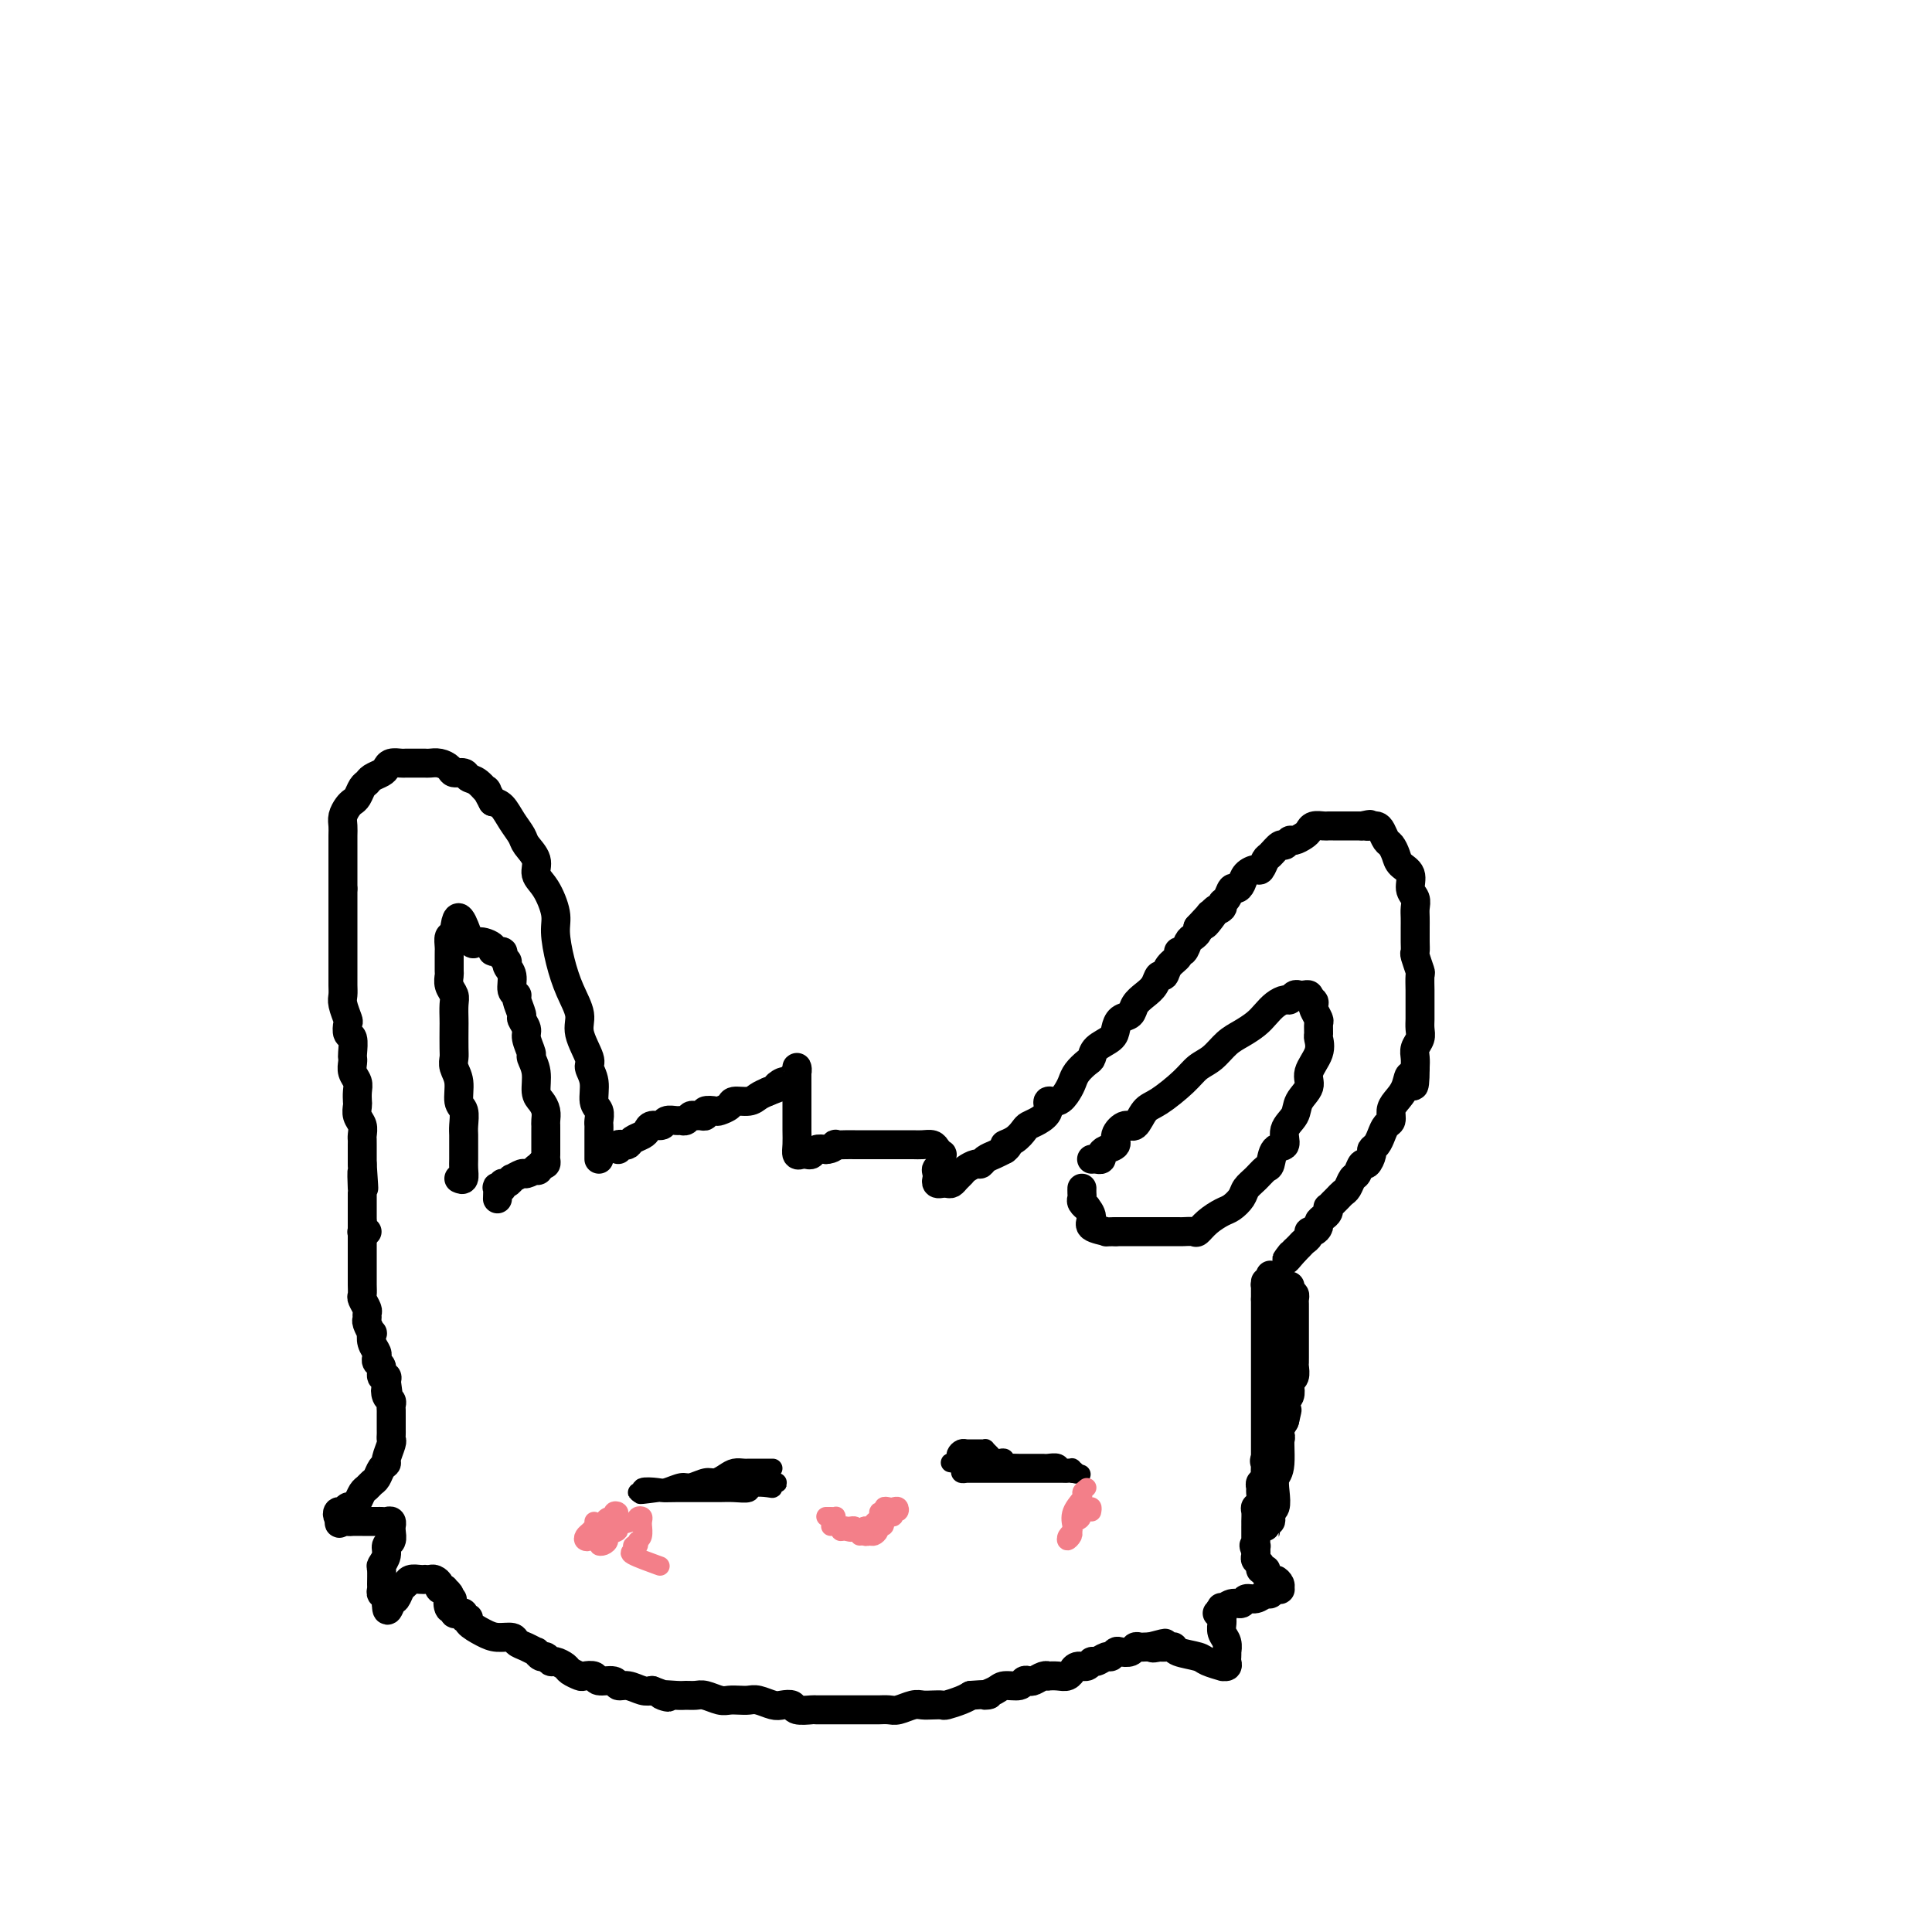 <svg viewBox='0 0 400 400' version='1.1' xmlns='http://www.w3.org/2000/svg' xmlns:xlink='http://www.w3.org/1999/xlink'><g fill='none' stroke='rgb(0,0,0)' stroke-width='6' stroke-linecap='round' stroke-linejoin='round'><path d='M124,240c-0.000,-0.192 -0.000,-0.384 0,-1c0.000,-0.616 0.000,-1.657 0,-2c-0.000,-0.343 -0.000,0.011 0,0c0.000,-0.011 0.001,-0.388 0,-1c-0.001,-0.612 -0.004,-1.461 0,-2c0.004,-0.539 0.016,-0.770 0,-1c-0.016,-0.230 -0.061,-0.461 0,-1c0.061,-0.539 0.229,-1.388 0,-2c-0.229,-0.612 -0.854,-0.989 -1,-2c-0.146,-1.011 0.187,-2.657 0,-4c-0.187,-1.343 -0.893,-2.384 -1,-3c-0.107,-0.616 0.385,-0.805 0,-2c-0.385,-1.195 -1.648,-3.394 -2,-5c-0.352,-1.606 0.209,-2.619 0,-4c-0.209,-1.381 -1.186,-3.129 -2,-5c-0.814,-1.871 -1.466,-3.866 -2,-6c-0.534,-2.134 -0.950,-4.409 -1,-6c-0.050,-1.591 0.267,-2.499 0,-4c-0.267,-1.501 -1.117,-3.595 -2,-5c-0.883,-1.405 -1.798,-2.122 -2,-3c-0.202,-0.878 0.308,-1.916 0,-3c-0.308,-1.084 -1.433,-2.213 -2,-3c-0.567,-0.787 -0.575,-1.232 -1,-2c-0.425,-0.768 -1.268,-1.861 -2,-3c-0.732,-1.139 -1.352,-2.326 -2,-3c-0.648,-0.674 -1.324,-0.837 -2,-1'/><path d='M102,166c-2.147,-3.901 -1.013,-2.155 -1,-2c0.013,0.155 -1.095,-1.282 -2,-2c-0.905,-0.718 -1.607,-0.718 -2,-1c-0.393,-0.282 -0.476,-0.846 -1,-1c-0.524,-0.154 -1.488,0.102 -2,0c-0.512,-0.102 -0.571,-0.563 -1,-1c-0.429,-0.437 -1.227,-0.849 -2,-1c-0.773,-0.151 -1.521,-0.041 -2,0c-0.479,0.041 -0.691,0.011 -1,0c-0.309,-0.011 -0.716,-0.004 -1,0c-0.284,0.004 -0.443,0.004 -1,0c-0.557,-0.004 -1.510,-0.012 -2,0c-0.490,0.012 -0.516,0.045 -1,0c-0.484,-0.045 -1.425,-0.166 -2,0c-0.575,0.166 -0.784,0.621 -1,1c-0.216,0.379 -0.439,0.683 -1,1c-0.561,0.317 -1.460,0.649 -2,1c-0.540,0.351 -0.722,0.723 -1,1c-0.278,0.277 -0.653,0.458 -1,1c-0.347,0.542 -0.667,1.444 -1,2c-0.333,0.556 -0.678,0.768 -1,1c-0.322,0.232 -0.622,0.486 -1,1c-0.378,0.514 -0.833,1.289 -1,2c-0.167,0.711 -0.045,1.359 0,2c0.045,0.641 0.012,1.275 0,2c-0.012,0.725 -0.003,1.541 0,2c0.003,0.459 0.001,0.562 0,1c-0.001,0.438 -0.000,1.210 0,2c0.000,0.790 0.000,1.597 0,2c-0.000,0.403 -0.000,0.401 0,1c0.000,0.599 0.000,1.800 0,3'/><path d='M71,184c0.000,2.386 0.000,0.852 0,1c-0.000,0.148 -0.000,1.979 0,3c0.000,1.021 0.000,1.233 0,2c-0.000,0.767 -0.000,2.088 0,3c0.000,0.912 0.000,1.413 0,2c-0.000,0.587 -0.000,1.259 0,2c0.000,0.741 0.000,1.550 0,2c-0.000,0.450 -0.001,0.542 0,1c0.001,0.458 0.004,1.282 0,2c-0.004,0.718 -0.015,1.329 0,2c0.015,0.671 0.056,1.403 0,2c-0.056,0.597 -0.207,1.061 0,2c0.207,0.939 0.774,2.353 1,3c0.226,0.647 0.113,0.527 0,1c-0.113,0.473 -0.226,1.541 0,2c0.226,0.459 0.792,0.311 1,1c0.208,0.689 0.060,2.215 0,3c-0.060,0.785 -0.030,0.829 0,1c0.030,0.171 0.061,0.470 0,1c-0.061,0.530 -0.212,1.293 0,2c0.212,0.707 0.788,1.358 1,2c0.212,0.642 0.061,1.274 0,2c-0.061,0.726 -0.030,1.546 0,2c0.030,0.454 0.061,0.542 0,1c-0.061,0.458 -0.212,1.287 0,2c0.212,0.713 0.789,1.312 1,2c0.211,0.688 0.057,1.466 0,2c-0.057,0.534 -0.015,0.824 0,1c0.015,0.176 0.004,0.240 0,1c-0.004,0.760 -0.001,2.217 0,3c0.001,0.783 0.001,0.891 0,1'/><path d='M75,241c0.619,9.094 0.166,3.328 0,2c-0.166,-1.328 -0.045,1.780 0,3c0.045,1.220 0.012,0.551 0,1c-0.012,0.449 -0.004,2.015 0,3c0.004,0.985 0.005,1.388 0,2c-0.005,0.612 -0.015,1.432 0,2c0.015,0.568 0.056,0.884 0,1c-0.056,0.116 -0.207,0.031 0,0c0.207,-0.031 0.774,-0.009 1,0c0.226,0.009 0.113,0.004 0,0'/><path d='M128,238c-0.087,-0.416 -0.174,-0.833 0,-1c0.174,-0.167 0.610,-0.086 1,0c0.390,0.086 0.733,0.177 1,0c0.267,-0.177 0.457,-0.621 1,-1c0.543,-0.379 1.440,-0.694 2,-1c0.560,-0.306 0.784,-0.604 1,-1c0.216,-0.396 0.425,-0.891 1,-1c0.575,-0.109 1.516,0.168 2,0c0.484,-0.168 0.511,-0.781 1,-1c0.489,-0.219 1.441,-0.045 2,0c0.559,0.045 0.727,-0.041 1,0c0.273,0.041 0.652,0.208 1,0c0.348,-0.208 0.666,-0.792 1,-1c0.334,-0.208 0.685,-0.042 1,0c0.315,0.042 0.594,-0.041 1,0c0.406,0.041 0.939,0.204 1,0c0.061,-0.204 -0.350,-0.777 0,-1c0.350,-0.223 1.463,-0.098 2,0c0.537,0.098 0.500,0.167 1,0c0.500,-0.167 1.537,-0.570 2,-1c0.463,-0.430 0.351,-0.889 1,-1c0.649,-0.111 2.059,0.124 3,0c0.941,-0.124 1.412,-0.607 2,-1c0.588,-0.393 1.294,-0.697 2,-1'/><path d='M159,226c5.201,-2.019 2.704,-1.065 2,-1c-0.704,0.065 0.386,-0.757 1,-1c0.614,-0.243 0.753,0.094 1,0c0.247,-0.094 0.602,-0.619 1,-1c0.398,-0.381 0.839,-0.617 1,-1c0.161,-0.383 0.043,-0.913 0,-1c-0.043,-0.087 -0.012,0.269 0,1c0.012,0.731 0.003,1.837 0,2c-0.003,0.163 -0.001,-0.616 0,0c0.001,0.616 -0.001,2.628 0,4c0.001,1.372 0.003,2.105 0,3c-0.003,0.895 -0.012,1.952 0,3c0.012,1.048 0.045,2.086 0,3c-0.045,0.914 -0.167,1.705 0,2c0.167,0.295 0.625,0.093 1,0c0.375,-0.093 0.668,-0.076 1,0c0.332,0.076 0.705,0.213 1,0c0.295,-0.213 0.513,-0.775 1,-1c0.487,-0.225 1.244,-0.112 2,0'/><path d='M171,238c1.406,-0.072 1.922,-0.751 2,-1c0.078,-0.249 -0.284,-0.067 0,0c0.284,0.067 1.212,0.018 2,0c0.788,-0.018 1.437,-0.005 2,0c0.563,0.005 1.039,0.001 2,0c0.961,-0.001 2.407,-0.000 3,0c0.593,0.000 0.333,0.000 1,0c0.667,-0.000 2.263,-0.001 3,0c0.737,0.001 0.617,0.003 1,0c0.383,-0.003 1.269,-0.011 2,0c0.731,0.011 1.306,0.041 2,0c0.694,-0.041 1.506,-0.152 2,0c0.494,0.152 0.668,0.566 1,1c0.332,0.434 0.821,0.886 1,1c0.179,0.114 0.048,-0.110 0,0c-0.048,0.110 -0.013,0.555 0,1c0.013,0.445 0.003,0.889 0,1c-0.003,0.111 -0.001,-0.111 0,0c0.001,0.111 0.000,0.556 0,1'/><path d='M195,242c0.084,0.725 -0.706,0.036 -1,0c-0.294,-0.036 -0.094,0.579 0,1c0.094,0.421 0.081,0.649 0,1c-0.081,0.351 -0.229,0.827 0,1c0.229,0.173 0.835,0.043 1,0c0.165,-0.043 -0.110,-0.001 0,0c0.110,0.001 0.606,-0.041 1,0c0.394,0.041 0.687,0.165 1,0c0.313,-0.165 0.647,-0.618 1,-1c0.353,-0.382 0.724,-0.694 1,-1c0.276,-0.306 0.458,-0.607 1,-1c0.542,-0.393 1.444,-0.879 2,-1c0.556,-0.121 0.768,0.122 1,0c0.232,-0.122 0.486,-0.610 1,-1c0.514,-0.390 1.290,-0.683 2,-1c0.710,-0.317 1.355,-0.659 2,-1'/><path d='M208,238c1.610,-1.278 0.136,-0.972 0,-1c-0.136,-0.028 1.068,-0.391 2,-1c0.932,-0.609 1.593,-1.463 2,-2c0.407,-0.537 0.560,-0.755 1,-1c0.440,-0.245 1.168,-0.516 2,-1c0.832,-0.484 1.767,-1.179 2,-2c0.233,-0.821 -0.237,-1.767 0,-2c0.237,-0.233 1.180,0.246 2,0c0.820,-0.246 1.515,-1.217 2,-2c0.485,-0.783 0.758,-1.379 1,-2c0.242,-0.621 0.454,-1.269 1,-2c0.546,-0.731 1.428,-1.547 2,-2c0.572,-0.453 0.835,-0.545 1,-1c0.165,-0.455 0.233,-1.273 1,-2c0.767,-0.727 2.232,-1.364 3,-2c0.768,-0.636 0.838,-1.273 1,-2c0.162,-0.727 0.414,-1.545 1,-2c0.586,-0.455 1.505,-0.547 2,-1c0.495,-0.453 0.567,-1.269 1,-2c0.433,-0.731 1.228,-1.379 2,-2c0.772,-0.621 1.521,-1.217 2,-2c0.479,-0.783 0.688,-1.755 1,-2c0.312,-0.245 0.728,0.237 1,0c0.272,-0.237 0.402,-1.195 1,-2c0.598,-0.805 1.666,-1.459 2,-2c0.334,-0.541 -0.064,-0.971 0,-1c0.064,-0.029 0.592,0.343 1,0c0.408,-0.343 0.697,-1.401 1,-2c0.303,-0.599 0.620,-0.738 1,-1c0.380,-0.262 0.823,-0.646 1,-1c0.177,-0.354 0.089,-0.677 0,-1'/><path d='M248,192c6.648,-7.295 3.269,-2.532 2,-1c-1.269,1.532 -0.428,-0.165 0,-1c0.428,-0.835 0.443,-0.806 1,-1c0.557,-0.194 1.655,-0.612 2,-1c0.345,-0.388 -0.062,-0.747 0,-1c0.062,-0.253 0.593,-0.400 1,-1c0.407,-0.600 0.690,-1.654 1,-2c0.310,-0.346 0.646,0.014 1,0c0.354,-0.014 0.725,-0.403 1,-1c0.275,-0.597 0.454,-1.401 1,-2c0.546,-0.599 1.460,-0.991 2,-1c0.540,-0.009 0.708,0.367 1,0c0.292,-0.367 0.708,-1.475 1,-2c0.292,-0.525 0.458,-0.465 1,-1c0.542,-0.535 1.458,-1.663 2,-2c0.542,-0.337 0.709,0.117 1,0c0.291,-0.117 0.707,-0.806 1,-1c0.293,-0.194 0.463,0.106 1,0c0.537,-0.106 1.439,-0.617 2,-1c0.561,-0.383 0.780,-0.639 1,-1c0.220,-0.361 0.440,-0.829 1,-1c0.560,-0.171 1.459,-0.046 2,0c0.541,0.046 0.722,0.012 1,0c0.278,-0.012 0.652,-0.003 1,0c0.348,0.003 0.671,0.001 1,0c0.329,-0.001 0.666,-0.000 1,0c0.334,0.000 0.667,0.000 1,0c0.333,-0.000 0.667,-0.000 1,0c0.333,0.000 0.667,0.000 1,0c0.333,-0.000 0.667,-0.000 1,0'/><path d='M282,171c2.792,-0.618 1.273,-0.164 1,0c-0.273,0.164 0.700,0.037 1,0c0.300,-0.037 -0.075,0.017 0,0c0.075,-0.017 0.598,-0.104 1,0c0.402,0.104 0.684,0.398 1,1c0.316,0.602 0.667,1.511 1,2c0.333,0.489 0.649,0.557 1,1c0.351,0.443 0.739,1.259 1,2c0.261,0.741 0.396,1.406 1,2c0.604,0.594 1.679,1.117 2,2c0.321,0.883 -0.110,2.124 0,3c0.110,0.876 0.762,1.386 1,2c0.238,0.614 0.064,1.333 0,2c-0.064,0.667 -0.017,1.282 0,2c0.017,0.718 0.003,1.538 0,2c-0.003,0.462 0.003,0.566 0,1c-0.003,0.434 -0.015,1.199 0,2c0.015,0.801 0.057,1.637 0,2c-0.057,0.363 -0.211,0.254 0,1c0.211,0.746 0.789,2.346 1,3c0.211,0.654 0.057,0.363 0,1c-0.057,0.637 -0.015,2.201 0,3c0.015,0.799 0.004,0.833 0,1c-0.004,0.167 -0.000,0.467 0,1c0.000,0.533 -0.004,1.297 0,2c0.004,0.703 0.015,1.343 0,2c-0.015,0.657 -0.057,1.331 0,2c0.057,0.669 0.211,1.334 0,2c-0.211,0.666 -0.788,1.333 -1,2c-0.212,0.667 -0.061,1.333 0,2c0.061,0.667 0.030,1.333 0,2'/><path d='M293,221c-0.039,6.562 -0.637,2.967 -1,2c-0.363,-0.967 -0.493,0.696 -1,2c-0.507,1.304 -1.393,2.250 -2,3c-0.607,0.750 -0.936,1.304 -1,2c-0.064,0.696 0.137,1.535 0,2c-0.137,0.465 -0.610,0.557 -1,1c-0.390,0.443 -0.696,1.237 -1,2c-0.304,0.763 -0.606,1.495 -1,2c-0.394,0.505 -0.879,0.783 -1,1c-0.121,0.217 0.122,0.372 0,1c-0.122,0.628 -0.610,1.730 -1,2c-0.390,0.270 -0.682,-0.293 -1,0c-0.318,0.293 -0.663,1.440 -1,2c-0.337,0.560 -0.668,0.531 -1,1c-0.332,0.469 -0.667,1.436 -1,2c-0.333,0.564 -0.664,0.725 -1,1c-0.336,0.275 -0.678,0.665 -1,1c-0.322,0.335 -0.625,0.614 -1,1c-0.375,0.386 -0.822,0.877 -1,1c-0.178,0.123 -0.085,-0.122 0,0c0.085,0.122 0.164,0.611 0,1c-0.164,0.389 -0.570,0.678 -1,1c-0.430,0.322 -0.885,0.678 -1,1c-0.115,0.322 0.110,0.611 0,1c-0.110,0.389 -0.554,0.877 -1,1c-0.446,0.123 -0.894,-0.121 -1,0c-0.106,0.121 0.129,0.607 0,1c-0.129,0.393 -0.622,0.693 -1,1c-0.378,0.307 -0.640,0.621 -1,1c-0.360,0.379 -0.817,0.823 -1,1c-0.183,0.177 -0.091,0.089 0,0'/><path d='M268,259c-2.556,3.022 -1.444,1.578 -1,1c0.444,-0.578 0.222,-0.289 0,0'/><path d='M95,244c0.423,0.187 0.845,0.373 1,0c0.155,-0.373 0.041,-1.306 0,-2c-0.041,-0.694 -0.010,-1.149 0,-2c0.010,-0.851 -0.001,-2.099 0,-3c0.001,-0.901 0.015,-1.455 0,-2c-0.015,-0.545 -0.060,-1.080 0,-2c0.060,-0.920 0.226,-2.225 0,-3c-0.226,-0.775 -0.845,-1.021 -1,-2c-0.155,-0.979 0.155,-2.693 0,-4c-0.155,-1.307 -0.773,-2.208 -1,-3c-0.227,-0.792 -0.061,-1.476 0,-2c0.061,-0.524 0.017,-0.889 0,-2c-0.017,-1.111 -0.008,-2.969 0,-4c0.008,-1.031 0.016,-1.236 0,-2c-0.016,-0.764 -0.057,-2.086 0,-3c0.057,-0.914 0.211,-1.418 0,-2c-0.211,-0.582 -0.789,-1.241 -1,-2c-0.211,-0.759 -0.056,-1.617 0,-2c0.056,-0.383 0.014,-0.292 0,-1c-0.014,-0.708 -0.001,-2.215 0,-3c0.001,-0.785 -0.010,-0.850 0,-1c0.010,-0.150 0.041,-0.387 0,-1c-0.041,-0.613 -0.155,-1.604 0,-2c0.155,-0.396 0.577,-0.198 1,0'/><path d='M94,194c0.455,-7.784 2.091,-2.244 3,0c0.909,2.244 1.090,1.193 2,1c0.910,-0.193 2.549,0.473 3,1c0.451,0.527 -0.287,0.914 0,1c0.287,0.086 1.598,-0.130 2,0c0.402,0.130 -0.103,0.605 0,1c0.103,0.395 0.816,0.708 1,1c0.184,0.292 -0.162,0.562 0,1c0.162,0.438 0.832,1.042 1,2c0.168,0.958 -0.166,2.269 0,3c0.166,0.731 0.833,0.882 1,1c0.167,0.118 -0.167,0.204 0,1c0.167,0.796 0.833,2.301 1,3c0.167,0.699 -0.167,0.592 0,1c0.167,0.408 0.833,1.333 1,2c0.167,0.667 -0.166,1.078 0,2c0.166,0.922 0.832,2.354 1,3c0.168,0.646 -0.161,0.504 0,1c0.161,0.496 0.814,1.628 1,3c0.186,1.372 -0.094,2.984 0,4c0.094,1.016 0.561,1.436 1,2c0.439,0.564 0.850,1.272 1,2c0.150,0.728 0.040,1.476 0,2c-0.040,0.524 -0.011,0.823 0,1c0.011,0.177 0.003,0.232 0,1c-0.003,0.768 0.000,2.248 0,3c-0.000,0.752 -0.003,0.776 0,1c0.003,0.224 0.011,0.648 0,1c-0.011,0.352 -0.041,0.633 0,1c0.041,0.367 0.155,0.819 0,1c-0.155,0.181 -0.577,0.090 -1,0'/><path d='M112,241c-0.412,1.946 -0.941,1.310 -1,1c-0.059,-0.310 0.353,-0.294 0,0c-0.353,0.294 -1.470,0.868 -2,1c-0.530,0.132 -0.472,-0.176 -1,0c-0.528,0.176 -1.643,0.835 -2,1c-0.357,0.165 0.044,-0.166 0,0c-0.044,0.166 -0.534,0.827 -1,1c-0.466,0.173 -0.910,-0.142 -1,0c-0.090,0.142 0.172,0.743 0,1c-0.172,0.257 -0.778,0.172 -1,0c-0.222,-0.172 -0.060,-0.431 0,0c0.060,0.431 0.017,1.552 0,2c-0.017,0.448 -0.009,0.224 0,0'/><path d='M226,240c0.306,-0.024 0.612,-0.047 1,0c0.388,0.047 0.859,0.165 1,0c0.141,-0.165 -0.047,-0.613 0,-1c0.047,-0.387 0.330,-0.714 1,-1c0.670,-0.286 1.726,-0.532 2,-1c0.274,-0.468 -0.235,-1.159 0,-2c0.235,-0.841 1.214,-1.831 2,-2c0.786,-0.169 1.379,0.484 2,0c0.621,-0.484 1.272,-2.107 2,-3c0.728,-0.893 1.535,-1.058 3,-2c1.465,-0.942 3.588,-2.661 5,-4c1.412,-1.339 2.111,-2.298 3,-3c0.889,-0.702 1.967,-1.146 3,-2c1.033,-0.854 2.020,-2.116 3,-3c0.980,-0.884 1.954,-1.390 3,-2c1.046,-0.610 2.164,-1.325 3,-2c0.836,-0.675 1.390,-1.309 2,-2c0.610,-0.691 1.277,-1.439 2,-2c0.723,-0.561 1.503,-0.935 2,-1c0.497,-0.065 0.711,0.178 1,0c0.289,-0.178 0.652,-0.777 1,-1c0.348,-0.223 0.681,-0.070 1,0c0.319,0.070 0.624,0.057 1,0c0.376,-0.057 0.822,-0.159 1,0c0.178,0.159 0.089,0.580 0,1'/><path d='M271,207c1.326,0.041 1.140,0.645 1,1c-0.140,0.355 -0.234,0.461 0,1c0.234,0.539 0.797,1.511 1,2c0.203,0.489 0.046,0.494 0,1c-0.046,0.506 0.018,1.514 0,2c-0.018,0.486 -0.117,0.451 0,1c0.117,0.549 0.450,1.683 0,3c-0.450,1.317 -1.684,2.816 -2,4c-0.316,1.184 0.285,2.051 0,3c-0.285,0.949 -1.456,1.978 -2,3c-0.544,1.022 -0.460,2.036 -1,3c-0.540,0.964 -1.702,1.879 -2,3c-0.298,1.121 0.268,2.450 0,3c-0.268,0.550 -1.371,0.321 -2,1c-0.629,0.679 -0.783,2.264 -1,3c-0.217,0.736 -0.495,0.621 -1,1c-0.505,0.379 -1.237,1.253 -2,2c-0.763,0.747 -1.559,1.369 -2,2c-0.441,0.631 -0.528,1.273 -1,2c-0.472,0.727 -1.330,1.540 -2,2c-0.670,0.460 -1.153,0.568 -2,1c-0.847,0.432 -2.057,1.187 -3,2c-0.943,0.813 -1.618,1.682 -2,2c-0.382,0.318 -0.472,0.085 -1,0c-0.528,-0.085 -1.495,-0.023 -2,0c-0.505,0.023 -0.547,0.006 -1,0c-0.453,-0.006 -1.318,-0.002 -2,0c-0.682,0.002 -1.183,0.000 -2,0c-0.817,-0.000 -1.951,-0.000 -3,0c-1.049,0.000 -2.014,0.000 -3,0c-0.986,-0.000 -1.993,-0.000 -3,0'/><path d='M231,255c-2.896,0.037 -1.637,0.130 -2,0c-0.363,-0.130 -2.350,-0.483 -3,-1c-0.650,-0.517 0.036,-1.199 0,-2c-0.036,-0.801 -0.794,-1.720 -1,-2c-0.206,-0.280 0.141,0.079 0,0c-0.141,-0.079 -0.770,-0.596 -1,-1c-0.230,-0.404 -0.062,-0.696 0,-1c0.062,-0.304 0.017,-0.620 0,-1c-0.017,-0.380 -0.005,-0.823 0,-1c0.005,-0.177 0.002,-0.089 0,0'/><path d='M75,253c0.000,0.295 0.000,0.590 0,1c-0.000,0.410 -0.000,0.936 0,1c0.000,0.064 0.000,-0.335 0,0c-0.000,0.335 -0.000,1.403 0,2c0.000,0.597 0.000,0.724 0,1c-0.000,0.276 -0.000,0.700 0,1c0.000,0.300 0.000,0.475 0,1c-0.000,0.525 -0.000,1.400 0,2c0.000,0.600 0.000,0.924 0,1c-0.000,0.076 -0.001,-0.097 0,0c0.001,0.097 0.004,0.464 0,1c-0.004,0.536 -0.015,1.243 0,2c0.015,0.757 0.057,1.565 0,2c-0.057,0.435 -0.212,0.496 0,1c0.212,0.504 0.793,1.449 1,2c0.207,0.551 0.042,0.706 0,1c-0.042,0.294 0.040,0.726 0,1c-0.040,0.274 -0.203,0.392 0,1c0.203,0.608 0.772,1.708 1,2c0.228,0.292 0.114,-0.224 0,0c-0.114,0.224 -0.228,1.188 0,2c0.228,0.812 0.797,1.473 1,2c0.203,0.527 0.039,0.919 0,1c-0.039,0.081 0.046,-0.151 0,0c-0.046,0.151 -0.222,0.684 0,1c0.222,0.316 0.843,0.415 1,1c0.157,0.585 -0.150,1.658 0,2c0.150,0.342 0.757,-0.045 1,0c0.243,0.045 0.121,0.523 0,1'/><path d='M80,286c0.790,5.510 0.264,2.786 0,2c-0.264,-0.786 -0.267,0.366 0,1c0.267,0.634 0.804,0.748 1,1c0.196,0.252 0.053,0.641 0,1c-0.053,0.359 -0.014,0.688 0,1c0.014,0.312 0.004,0.609 0,1c-0.004,0.391 -0.001,0.878 0,1c0.001,0.122 -0.000,-0.122 0,0c0.000,0.122 0.001,0.608 0,1c-0.001,0.392 -0.004,0.690 0,1c0.004,0.310 0.016,0.633 0,1c-0.016,0.367 -0.060,0.780 0,1c0.060,0.220 0.223,0.248 0,1c-0.223,0.752 -0.833,2.229 -1,3c-0.167,0.771 0.110,0.837 0,1c-0.110,0.163 -0.607,0.424 -1,1c-0.393,0.576 -0.683,1.467 -1,2c-0.317,0.533 -0.662,0.707 -1,1c-0.338,0.293 -0.668,0.704 -1,1c-0.332,0.296 -0.666,0.476 -1,1c-0.334,0.524 -0.667,1.393 -1,2c-0.333,0.607 -0.664,0.951 -1,1c-0.336,0.049 -0.676,-0.197 -1,0c-0.324,0.197 -0.633,0.836 -1,1c-0.367,0.164 -0.791,-0.148 -1,0c-0.209,0.148 -0.203,0.757 0,1c0.203,0.243 0.601,0.122 1,0'/><path d='M71,314c-1.440,2.083 -0.540,1.290 0,1c0.540,-0.290 0.721,-0.078 1,0c0.279,0.078 0.656,0.021 1,0c0.344,-0.021 0.656,-0.006 1,0c0.344,0.006 0.722,0.002 1,0c0.278,-0.002 0.456,-0.002 1,0c0.544,0.002 1.452,0.004 2,0c0.548,-0.004 0.735,-0.016 1,0c0.265,0.016 0.607,0.059 1,0c0.393,-0.059 0.839,-0.219 1,0c0.161,0.219 0.039,0.817 0,1c-0.039,0.183 0.005,-0.051 0,0c-0.005,0.051 -0.058,0.385 0,1c0.058,0.615 0.226,1.511 0,2c-0.226,0.489 -0.845,0.573 -1,1c-0.155,0.427 0.155,1.199 0,2c-0.155,0.801 -0.775,1.630 -1,2c-0.225,0.370 -0.057,0.280 0,1c0.057,0.720 0.001,2.248 0,3c-0.001,0.752 0.052,0.726 0,1c-0.052,0.274 -0.210,0.847 0,1c0.210,0.153 0.787,-0.113 1,0c0.213,0.113 0.061,0.604 0,1c-0.061,0.396 -0.030,0.698 0,1'/><path d='M80,332c0.024,2.661 0.583,0.814 1,0c0.417,-0.814 0.693,-0.596 1,-1c0.307,-0.404 0.647,-1.429 1,-2c0.353,-0.571 0.721,-0.689 1,-1c0.279,-0.311 0.470,-0.815 1,-1c0.530,-0.185 1.399,-0.050 2,0c0.601,0.050 0.936,0.016 1,0c0.064,-0.016 -0.142,-0.015 0,0c0.142,0.015 0.630,0.043 1,0c0.370,-0.043 0.620,-0.156 1,0c0.380,0.156 0.890,0.581 1,1c0.110,0.419 -0.181,0.833 0,1c0.181,0.167 0.832,0.086 1,0c0.168,-0.086 -0.147,-0.177 0,0c0.147,0.177 0.756,0.622 1,1c0.244,0.378 0.122,0.689 0,1'/><path d='M93,331c1.255,0.493 0.391,-0.274 0,0c-0.391,0.274 -0.311,1.589 0,2c0.311,0.411 0.853,-0.082 1,0c0.147,0.082 -0.100,0.739 0,1c0.100,0.261 0.546,0.124 1,0c0.454,-0.124 0.915,-0.237 1,0c0.085,0.237 -0.207,0.824 0,1c0.207,0.176 0.914,-0.059 1,0c0.086,0.059 -0.448,0.411 0,1c0.448,0.589 1.877,1.414 3,2c1.123,0.586 1.941,0.932 3,1c1.059,0.068 2.360,-0.140 3,0c0.640,0.140 0.619,0.630 1,1c0.381,0.370 1.163,0.620 2,1c0.837,0.380 1.730,0.890 2,1c0.270,0.110 -0.084,-0.182 0,0c0.084,0.182 0.604,0.836 1,1c0.396,0.164 0.668,-0.164 1,0c0.332,0.164 0.723,0.818 1,1c0.277,0.182 0.440,-0.109 1,0c0.560,0.109 1.516,0.616 2,1c0.484,0.384 0.495,0.643 1,1c0.505,0.357 1.505,0.813 2,1c0.495,0.187 0.485,0.107 1,0c0.515,-0.107 1.554,-0.240 2,0c0.446,0.240 0.297,0.853 1,1c0.703,0.147 2.257,-0.170 3,0c0.743,0.170 0.673,0.829 1,1c0.327,0.171 1.050,-0.146 2,0c0.950,0.146 2.129,0.756 3,1c0.871,0.244 1.436,0.122 2,0'/><path d='M135,350c5.711,2.083 2.488,1.289 2,1c-0.488,-0.289 1.760,-0.074 3,0c1.240,0.074 1.473,0.006 2,0c0.527,-0.006 1.348,0.051 2,0c0.652,-0.051 1.133,-0.210 2,0c0.867,0.210 2.118,0.787 3,1c0.882,0.213 1.395,0.061 2,0c0.605,-0.061 1.302,-0.030 2,0c0.698,0.030 1.396,0.060 2,0c0.604,-0.060 1.115,-0.208 2,0c0.885,0.208 2.143,0.774 3,1c0.857,0.226 1.313,0.113 2,0c0.687,-0.113 1.604,-0.226 2,0c0.396,0.226 0.270,0.793 1,1c0.730,0.207 2.317,0.056 3,0c0.683,-0.056 0.462,-0.015 1,0c0.538,0.015 1.836,0.004 3,0c1.164,-0.004 2.195,-0.001 3,0c0.805,0.001 1.385,-0.000 2,0c0.615,0.000 1.266,0.001 2,0c0.734,-0.001 1.551,-0.004 2,0c0.449,0.004 0.529,0.015 1,0c0.471,-0.015 1.333,-0.057 2,0c0.667,0.057 1.139,0.211 2,0c0.861,-0.211 2.113,-0.788 3,-1c0.887,-0.212 1.410,-0.060 2,0c0.590,0.060 1.246,0.027 2,0c0.754,-0.027 1.604,-0.048 2,0c0.396,0.048 0.337,0.167 1,0c0.663,-0.167 2.046,-0.619 3,-1c0.954,-0.381 1.477,-0.690 2,-1'/><path d='M201,351c5.684,-0.421 3.393,0.027 3,0c-0.393,-0.027 1.113,-0.529 2,-1c0.887,-0.471 1.154,-0.910 2,-1c0.846,-0.090 2.272,0.168 3,0c0.728,-0.168 0.760,-0.763 1,-1c0.240,-0.237 0.690,-0.116 1,0c0.310,0.116 0.481,0.227 1,0c0.519,-0.227 1.385,-0.792 2,-1c0.615,-0.208 0.978,-0.060 1,0c0.022,0.060 -0.296,0.031 0,0c0.296,-0.031 1.206,-0.065 2,0c0.794,0.065 1.473,0.229 2,0c0.527,-0.229 0.901,-0.850 1,-1c0.099,-0.150 -0.077,0.171 0,0c0.077,-0.171 0.406,-0.834 1,-1c0.594,-0.166 1.455,0.167 2,0c0.545,-0.167 0.776,-0.833 1,-1c0.224,-0.167 0.440,0.165 1,0c0.560,-0.165 1.463,-0.828 2,-1c0.537,-0.172 0.707,0.146 1,0c0.293,-0.146 0.708,-0.757 1,-1c0.292,-0.243 0.459,-0.118 1,0c0.541,0.118 1.454,0.228 2,0c0.546,-0.228 0.724,-0.793 1,-1c0.276,-0.207 0.651,-0.056 1,0c0.349,0.056 0.671,0.016 1,0c0.329,-0.016 0.664,-0.008 1,0'/><path d='M238,341c5.882,-1.547 2.088,-0.415 1,0c-1.088,0.415 0.532,0.114 1,0c0.468,-0.114 -0.214,-0.042 0,0c0.214,0.042 1.326,0.052 2,0c0.674,-0.052 0.910,-0.168 1,0c0.090,0.168 0.033,0.619 1,1c0.967,0.381 2.956,0.691 4,1c1.044,0.309 1.141,0.616 2,1c0.859,0.384 2.479,0.847 3,1c0.521,0.153 -0.056,-0.002 0,0c0.056,0.002 0.747,0.160 1,0c0.253,-0.160 0.069,-0.637 0,-1c-0.069,-0.363 -0.022,-0.611 0,-1c0.022,-0.389 0.020,-0.920 0,-1c-0.020,-0.080 -0.058,0.291 0,0c0.058,-0.291 0.213,-1.245 0,-2c-0.213,-0.755 -0.793,-1.313 -1,-2c-0.207,-0.687 -0.042,-1.505 0,-2c0.042,-0.495 -0.038,-0.669 0,-1c0.038,-0.331 0.196,-0.821 0,-1c-0.196,-0.179 -0.745,-0.048 -1,0c-0.255,0.048 -0.216,0.014 0,0c0.216,-0.014 0.608,-0.007 1,0'/><path d='M253,334c-0.091,-1.863 -0.320,-1.020 0,-1c0.320,0.020 1.189,-0.783 2,-1c0.811,-0.217 1.565,0.153 2,0c0.435,-0.153 0.550,-0.829 1,-1c0.450,-0.171 1.235,0.164 2,0c0.765,-0.164 1.511,-0.828 2,-1c0.489,-0.172 0.720,0.147 1,0c0.280,-0.147 0.608,-0.761 1,-1c0.392,-0.239 0.848,-0.102 1,0c0.152,0.102 -0.002,0.168 0,0c0.002,-0.168 0.158,-0.571 0,-1c-0.158,-0.429 -0.631,-0.886 -1,-1c-0.369,-0.114 -0.634,0.113 -1,0c-0.366,-0.113 -0.834,-0.565 -1,-1c-0.166,-0.435 -0.029,-0.852 0,-1c0.029,-0.148 -0.048,-0.029 0,0c0.048,0.029 0.223,-0.034 0,0c-0.223,0.034 -0.844,0.164 -1,0c-0.156,-0.164 0.154,-0.621 0,-1c-0.154,-0.379 -0.772,-0.679 -1,-1c-0.228,-0.321 -0.065,-0.663 0,-1c0.065,-0.337 0.033,-0.668 0,-1'/><path d='M260,321c-0.774,-1.477 -0.207,-1.169 0,-1c0.207,0.169 0.056,0.199 0,0c-0.056,-0.199 -0.015,-0.627 0,-1c0.015,-0.373 0.004,-0.690 0,-1c-0.004,-0.310 -0.001,-0.611 0,-1c0.001,-0.389 -0.001,-0.864 0,-1c0.001,-0.136 0.004,0.067 0,0c-0.004,-0.067 -0.015,-0.403 0,-1c0.015,-0.597 0.057,-1.455 0,-2c-0.057,-0.545 -0.212,-0.777 0,-1c0.212,-0.223 0.793,-0.438 1,-1c0.207,-0.562 0.041,-1.470 0,-2c-0.041,-0.530 0.041,-0.681 0,-1c-0.041,-0.319 -0.207,-0.806 0,-1c0.207,-0.194 0.787,-0.093 1,0c0.213,0.093 0.058,0.179 0,0c-0.058,-0.179 -0.018,-0.624 0,-1c0.018,-0.376 0.013,-0.682 0,-1c-0.013,-0.318 -0.033,-0.649 0,-1c0.033,-0.351 0.118,-0.724 0,-1c-0.118,-0.276 -0.438,-0.455 0,-1c0.438,-0.545 1.633,-1.455 2,-2c0.367,-0.545 -0.095,-0.726 0,-1c0.095,-0.274 0.747,-0.640 1,-1c0.253,-0.360 0.107,-0.712 0,-1c-0.107,-0.288 -0.173,-0.511 0,-1c0.173,-0.489 0.587,-1.245 1,-2'/><path d='M266,294c0.928,-4.129 0.248,-0.952 0,0c-0.248,0.952 -0.063,-0.321 0,-1c0.063,-0.679 0.003,-0.763 0,-1c-0.003,-0.237 0.051,-0.627 0,-1c-0.051,-0.373 -0.206,-0.729 0,-1c0.206,-0.271 0.773,-0.458 1,-1c0.227,-0.542 0.113,-1.441 0,-2c-0.113,-0.559 -0.227,-0.779 0,-1c0.227,-0.221 0.793,-0.445 1,-1c0.207,-0.555 0.056,-1.443 0,-2c-0.056,-0.557 -0.015,-0.784 0,-1c0.015,-0.216 0.004,-0.420 0,-1c-0.004,-0.580 -0.001,-1.535 0,-2c0.001,-0.465 0.000,-0.439 0,-1c-0.000,-0.561 -0.000,-1.708 0,-2c0.000,-0.292 0.000,0.273 0,0c-0.000,-0.273 0.000,-1.383 0,-2c-0.000,-0.617 -0.000,-0.743 0,-1c0.000,-0.257 0.001,-0.647 0,-1c-0.001,-0.353 -0.003,-0.669 0,-1c0.003,-0.331 0.011,-0.676 0,-1c-0.011,-0.324 -0.041,-0.626 0,-1c0.041,-0.374 0.155,-0.821 0,-1c-0.155,-0.179 -0.577,-0.089 -1,0'/><path d='M267,268c0.154,-3.834 0.037,-0.418 0,1c-0.037,1.418 0.004,0.840 0,1c-0.004,0.160 -0.052,1.060 0,2c0.052,0.940 0.206,1.920 0,3c-0.206,1.080 -0.772,2.261 -1,4c-0.228,1.739 -0.117,4.037 0,6c0.117,1.963 0.241,3.592 0,5c-0.241,1.408 -0.848,2.594 -1,5c-0.152,2.406 0.152,6.031 0,8c-0.152,1.969 -0.759,2.282 -1,3c-0.241,0.718 -0.116,1.843 0,3c0.116,1.157 0.224,2.347 0,3c-0.224,0.653 -0.778,0.767 -1,1c-0.222,0.233 -0.112,0.583 0,1c0.112,0.417 0.226,0.901 0,1c-0.226,0.099 -0.793,-0.188 -1,0c-0.207,0.188 -0.056,0.851 0,1c0.056,0.149 0.015,-0.215 0,0c-0.015,0.215 -0.004,1.008 0,1c0.004,-0.008 0.001,-0.817 0,-1c-0.001,-0.183 -0.000,0.260 0,0c0.000,-0.260 0.000,-1.224 0,-2c-0.000,-0.776 -0.000,-1.365 0,-2c0.000,-0.635 0.000,-1.318 0,-2'/><path d='M262,310c-0.155,-1.435 -0.041,-2.524 0,-3c0.041,-0.476 0.011,-0.341 0,-1c-0.011,-0.659 -0.003,-2.114 0,-3c0.003,-0.886 0.001,-1.204 0,-2c-0.001,-0.796 -0.000,-2.071 0,-3c0.000,-0.929 0.000,-1.513 0,-2c-0.000,-0.487 -0.000,-0.879 0,-2c0.000,-1.121 0.000,-2.973 0,-4c-0.000,-1.027 -0.000,-1.230 0,-2c0.000,-0.770 0.000,-2.107 0,-3c-0.000,-0.893 -0.000,-1.343 0,-2c0.000,-0.657 0.000,-1.520 0,-2c-0.000,-0.480 -0.000,-0.576 0,-1c0.000,-0.424 0.000,-1.174 0,-2c-0.000,-0.826 -0.000,-1.727 0,-2c0.000,-0.273 0.000,0.082 0,0c-0.000,-0.082 -0.000,-0.599 0,-1c0.000,-0.401 0.000,-0.685 0,-1c-0.000,-0.315 -0.000,-0.662 0,-1c0.000,-0.338 0.000,-0.668 0,-1c-0.000,-0.332 -0.000,-0.666 0,-1c0.000,-0.334 0.000,-0.667 0,-1c-0.000,-0.333 0.000,-0.667 0,-1'/><path d='M262,269c-0.000,-6.581 -0.001,-2.533 0,-1c0.001,1.533 0.003,0.552 0,0c-0.003,-0.552 -0.011,-0.674 0,-1c0.011,-0.326 0.041,-0.857 0,-1c-0.041,-0.143 -0.155,0.102 0,0c0.155,-0.102 0.577,-0.551 1,-1'/><path d='M263,265c0.156,-0.844 0.044,-0.956 0,-1c-0.044,-0.044 -0.022,-0.022 0,0'/></g>
<g fill='none' stroke='rgb(243,127,137)' stroke-width='4' stroke-linecap='round' stroke-linejoin='round'><path d='M171,314c0.311,-0.006 0.622,-0.012 1,0c0.378,0.012 0.822,0.041 1,0c0.178,-0.041 0.089,-0.151 0,0c-0.089,0.151 -0.177,0.562 0,1c0.177,0.438 0.619,0.902 1,1c0.381,0.098 0.700,-0.170 1,0c0.300,0.170 0.581,0.776 1,1c0.419,0.224 0.977,0.064 1,0c0.023,-0.064 -0.488,-0.032 -1,0'/><path d='M176,317c0.612,0.448 -0.356,0.067 -1,0c-0.644,-0.067 -0.962,0.178 -1,0c-0.038,-0.178 0.204,-0.780 0,-1c-0.204,-0.220 -0.854,-0.059 -1,0c-0.146,0.059 0.213,0.016 0,0c-0.213,-0.016 -0.996,-0.004 -1,0c-0.004,0.004 0.772,0.001 1,0c0.228,-0.001 -0.093,-0.001 0,0c0.093,0.001 0.599,0.003 1,0c0.401,-0.003 0.695,-0.011 1,0c0.305,0.011 0.621,0.041 1,0c0.379,-0.041 0.823,-0.155 1,0c0.177,0.155 0.089,0.577 0,1'/><path d='M177,317c0.571,0.171 -0.002,0.099 0,0c0.002,-0.099 0.579,-0.225 1,0c0.421,0.225 0.687,0.803 1,1c0.313,0.197 0.673,0.014 1,0c0.327,-0.014 0.623,0.140 1,0c0.377,-0.140 0.837,-0.573 1,-1c0.163,-0.427 0.030,-0.849 0,-1c-0.030,-0.151 0.044,-0.030 0,0c-0.044,0.030 -0.204,-0.030 0,0c0.204,0.030 0.773,0.152 1,0c0.227,-0.152 0.114,-0.576 0,-1'/><path d='M183,315c1.090,-0.553 0.815,-0.937 1,-1c0.185,-0.063 0.831,0.193 1,0c0.169,-0.193 -0.140,-0.836 0,-1c0.140,-0.164 0.727,0.151 1,0c0.273,-0.151 0.232,-0.769 0,-1c-0.232,-0.231 -0.655,-0.077 -1,0c-0.345,0.077 -0.614,0.076 -1,0c-0.386,-0.076 -0.891,-0.228 -1,0c-0.109,0.228 0.178,0.835 0,1c-0.178,0.165 -0.822,-0.114 -1,0c-0.178,0.114 0.110,0.619 0,1c-0.110,0.381 -0.617,0.638 -1,1c-0.383,0.362 -0.642,0.828 -1,1c-0.358,0.172 -0.817,0.049 -1,0c-0.183,-0.049 -0.092,-0.025 0,0'/><path d='M179,316c-0.868,0.707 -0.037,0.973 0,1c0.037,0.027 -0.721,-0.185 -1,0c-0.279,0.185 -0.080,0.767 0,1c0.080,0.233 0.040,0.116 0,0'/></g>
<g fill='none' stroke='rgb(0,0,0)' stroke-width='4' stroke-linecap='round' stroke-linejoin='round'><path d='M160,304c-0.333,-0.000 -0.667,-0.000 -1,0c-0.333,0.000 -0.666,0.000 -1,0c-0.334,-0.000 -0.670,-0.001 -1,0c-0.330,0.001 -0.655,0.003 -1,0c-0.345,-0.003 -0.712,-0.011 -1,0c-0.288,0.011 -0.499,0.040 -1,0c-0.501,-0.040 -1.293,-0.150 -2,0c-0.707,0.150 -1.329,0.561 -2,1c-0.671,0.439 -1.391,0.906 -2,1c-0.609,0.094 -1.106,-0.185 -2,0c-0.894,0.185 -2.185,0.833 -3,1c-0.815,0.167 -1.156,-0.148 -2,0c-0.844,0.148 -2.193,0.758 -3,1c-0.807,0.242 -1.074,0.118 -2,0c-0.926,-0.118 -2.512,-0.228 -3,0c-0.488,0.228 0.121,0.793 0,1c-0.121,0.207 -0.970,0.055 -1,0c-0.030,-0.055 0.761,-0.015 1,0c0.239,0.015 -0.075,0.004 0,0c0.075,-0.004 0.537,-0.002 1,0'/><path d='M134,309c-3.591,0.773 0.430,0.207 2,0c1.570,-0.207 0.689,-0.055 1,0c0.311,0.055 1.815,0.015 3,0c1.185,-0.015 2.052,-0.003 3,0c0.948,0.003 1.978,-0.003 3,0c1.022,0.003 2.035,0.015 3,0c0.965,-0.015 1.881,-0.055 3,0c1.119,0.055 2.442,0.207 3,0c0.558,-0.207 0.351,-0.773 1,-1c0.649,-0.227 2.156,-0.113 3,0c0.844,0.113 1.027,0.226 1,0c-0.027,-0.226 -0.263,-0.793 0,-1c0.263,-0.207 1.025,-0.056 1,0c-0.025,0.056 -0.836,0.015 -1,0c-0.164,-0.015 0.318,-0.004 0,0c-0.318,0.004 -1.436,0.001 -2,0c-0.564,-0.001 -0.575,-0.000 -1,0c-0.425,0.000 -1.264,0.000 -2,0c-0.736,-0.000 -1.368,-0.000 -2,0'/><path d='M153,307c-1.267,-0.155 -1.435,-0.043 -2,0c-0.565,0.043 -1.527,0.015 -2,0c-0.473,-0.015 -0.455,-0.018 -1,0c-0.545,0.018 -1.651,0.057 -2,0c-0.349,-0.057 0.060,-0.212 0,0c-0.060,0.212 -0.587,0.789 -1,1c-0.413,0.211 -0.710,0.057 -1,0c-0.290,-0.057 -0.573,-0.015 -1,0c-0.427,0.015 -1.000,0.004 -1,0c-0.000,-0.004 0.571,-0.000 1,0c0.429,0.000 0.715,-0.004 1,0c0.285,0.004 0.567,0.015 1,0c0.433,-0.015 1.017,-0.057 2,0c0.983,0.057 2.367,0.211 3,0c0.633,-0.211 0.517,-0.788 1,-1c0.483,-0.212 1.567,-0.061 2,0c0.433,0.061 0.217,0.030 0,0'/><path d='M200,302c0.195,-0.008 0.390,-0.016 1,0c0.610,0.016 1.633,0.057 2,0c0.367,-0.057 0.076,-0.211 1,0c0.924,0.211 3.063,0.789 4,1c0.937,0.211 0.671,0.057 1,0c0.329,-0.057 1.253,-0.015 2,0c0.747,0.015 1.317,0.003 2,0c0.683,-0.003 1.478,0.003 2,0c0.522,-0.003 0.769,-0.015 1,0c0.231,0.015 0.444,0.057 1,0c0.556,-0.057 1.454,-0.212 2,0c0.546,0.212 0.739,0.793 1,1c0.261,0.207 0.589,0.042 1,0c0.411,-0.042 0.904,0.040 1,0c0.096,-0.040 -0.205,-0.203 0,0c0.205,0.203 0.916,0.772 1,1c0.084,0.228 -0.458,0.114 -1,0'/><path d='M222,305c3.456,0.464 1.094,0.124 0,0c-1.094,-0.124 -0.922,-0.033 -1,0c-0.078,0.033 -0.407,0.009 -1,0c-0.593,-0.009 -1.451,-0.002 -2,0c-0.549,0.002 -0.788,0.001 -1,0c-0.212,-0.001 -0.396,-0.000 -1,0c-0.604,0.000 -1.629,0.000 -2,0c-0.371,-0.000 -0.088,-0.000 -1,0c-0.912,0.000 -3.018,0.000 -4,0c-0.982,-0.000 -0.842,-0.000 -1,0c-0.158,0.000 -0.616,0.000 -1,0c-0.384,-0.000 -0.694,-0.000 -1,0c-0.306,0.000 -0.607,0.000 -1,0c-0.393,-0.000 -0.879,-0.000 -1,0c-0.121,0.000 0.121,0.000 0,0c-0.121,-0.000 -0.606,-0.000 -1,0c-0.394,0.000 -0.698,0.001 -1,0c-0.302,-0.001 -0.603,-0.003 -1,0c-0.397,0.003 -0.891,0.012 -1,0c-0.109,-0.012 0.167,-0.044 0,0c-0.167,0.044 -0.776,0.166 -1,0c-0.224,-0.166 -0.064,-0.619 0,-1c0.064,-0.381 0.032,-0.691 0,-1'/><path d='M199,303c-3.784,-0.322 -1.743,-0.129 -1,0c0.743,0.129 0.189,0.192 0,0c-0.189,-0.192 -0.013,-0.640 0,-1c0.013,-0.360 -0.137,-0.632 0,-1c0.137,-0.368 0.562,-0.831 1,-1c0.438,-0.169 0.891,-0.045 1,0c0.109,0.045 -0.124,0.012 0,0c0.124,-0.012 0.607,-0.004 1,0c0.393,0.004 0.697,0.004 1,0c0.303,-0.004 0.606,-0.011 1,0c0.394,0.011 0.879,0.042 1,0c0.121,-0.042 -0.121,-0.156 0,0c0.121,0.156 0.607,0.581 1,1c0.393,0.419 0.694,0.830 1,1c0.306,0.170 0.618,0.097 1,0c0.382,-0.097 0.834,-0.218 1,0c0.166,0.218 0.048,0.777 0,1c-0.048,0.223 -0.024,0.112 0,0'/></g>
<g fill='none' stroke='rgb(243,127,137)' stroke-width='4' stroke-linecap='round' stroke-linejoin='round'><path d='M123,315c-0.023,0.447 -0.046,0.894 0,1c0.046,0.106 0.160,-0.128 0,0c-0.160,0.128 -0.594,0.620 -1,1c-0.406,0.380 -0.785,0.649 -1,1c-0.215,0.351 -0.265,0.784 0,1c0.265,0.216 0.846,0.216 1,0c0.154,-0.216 -0.117,-0.649 0,-1c0.117,-0.351 0.622,-0.620 1,-1c0.378,-0.380 0.627,-0.871 1,-1c0.373,-0.129 0.869,0.106 1,0c0.131,-0.106 -0.105,-0.551 0,-1c0.105,-0.449 0.550,-0.902 1,-1c0.450,-0.098 0.904,0.159 1,0c0.096,-0.159 -0.166,-0.735 0,-1c0.166,-0.265 0.762,-0.219 1,0c0.238,0.219 0.119,0.609 0,1'/><path d='M128,314c0.906,-0.198 -0.329,1.307 -1,2c-0.671,0.693 -0.778,0.575 -1,1c-0.222,0.425 -0.559,1.393 -1,2c-0.441,0.607 -0.985,0.853 -1,1c-0.015,0.147 0.501,0.194 1,0c0.499,-0.194 0.981,-0.629 1,-1c0.019,-0.371 -0.427,-0.677 0,-1c0.427,-0.323 1.726,-0.662 2,-1c0.274,-0.338 -0.477,-0.677 0,-1c0.477,-0.323 2.180,-0.632 3,-1c0.820,-0.368 0.755,-0.794 1,-1c0.245,-0.206 0.798,-0.192 1,0c0.202,0.192 0.051,0.563 0,1c-0.051,0.437 -0.003,0.942 0,1c0.003,0.058 -0.038,-0.331 0,0c0.038,0.331 0.154,1.380 0,2c-0.154,0.620 -0.577,0.810 -1,1'/><path d='M132,319c0.221,0.859 0.274,1.008 0,1c-0.274,-0.008 -0.874,-0.173 -1,0c-0.126,0.173 0.224,0.686 0,1c-0.224,0.314 -1.022,0.431 0,1c1.022,0.569 3.863,1.591 5,2c1.137,0.409 0.568,0.204 0,0'/><path d='M225,308c-0.483,0.378 -0.966,0.756 -1,1c-0.034,0.244 0.380,0.355 0,1c-0.380,0.645 -1.553,1.824 -2,3c-0.447,1.176 -0.169,2.351 0,3c0.169,0.649 0.227,0.774 0,1c-0.227,0.226 -0.741,0.555 -1,1c-0.259,0.445 -0.263,1.006 0,1c0.263,-0.006 0.792,-0.578 1,-1c0.208,-0.422 0.093,-0.695 0,-1c-0.093,-0.305 -0.166,-0.642 0,-1c0.166,-0.358 0.570,-0.738 1,-1c0.430,-0.262 0.886,-0.407 1,-1c0.114,-0.593 -0.114,-1.633 0,-2c0.114,-0.367 0.569,-0.060 1,0c0.431,0.060 0.837,-0.126 1,0c0.163,0.126 0.081,0.563 0,1'/></g>
</svg>